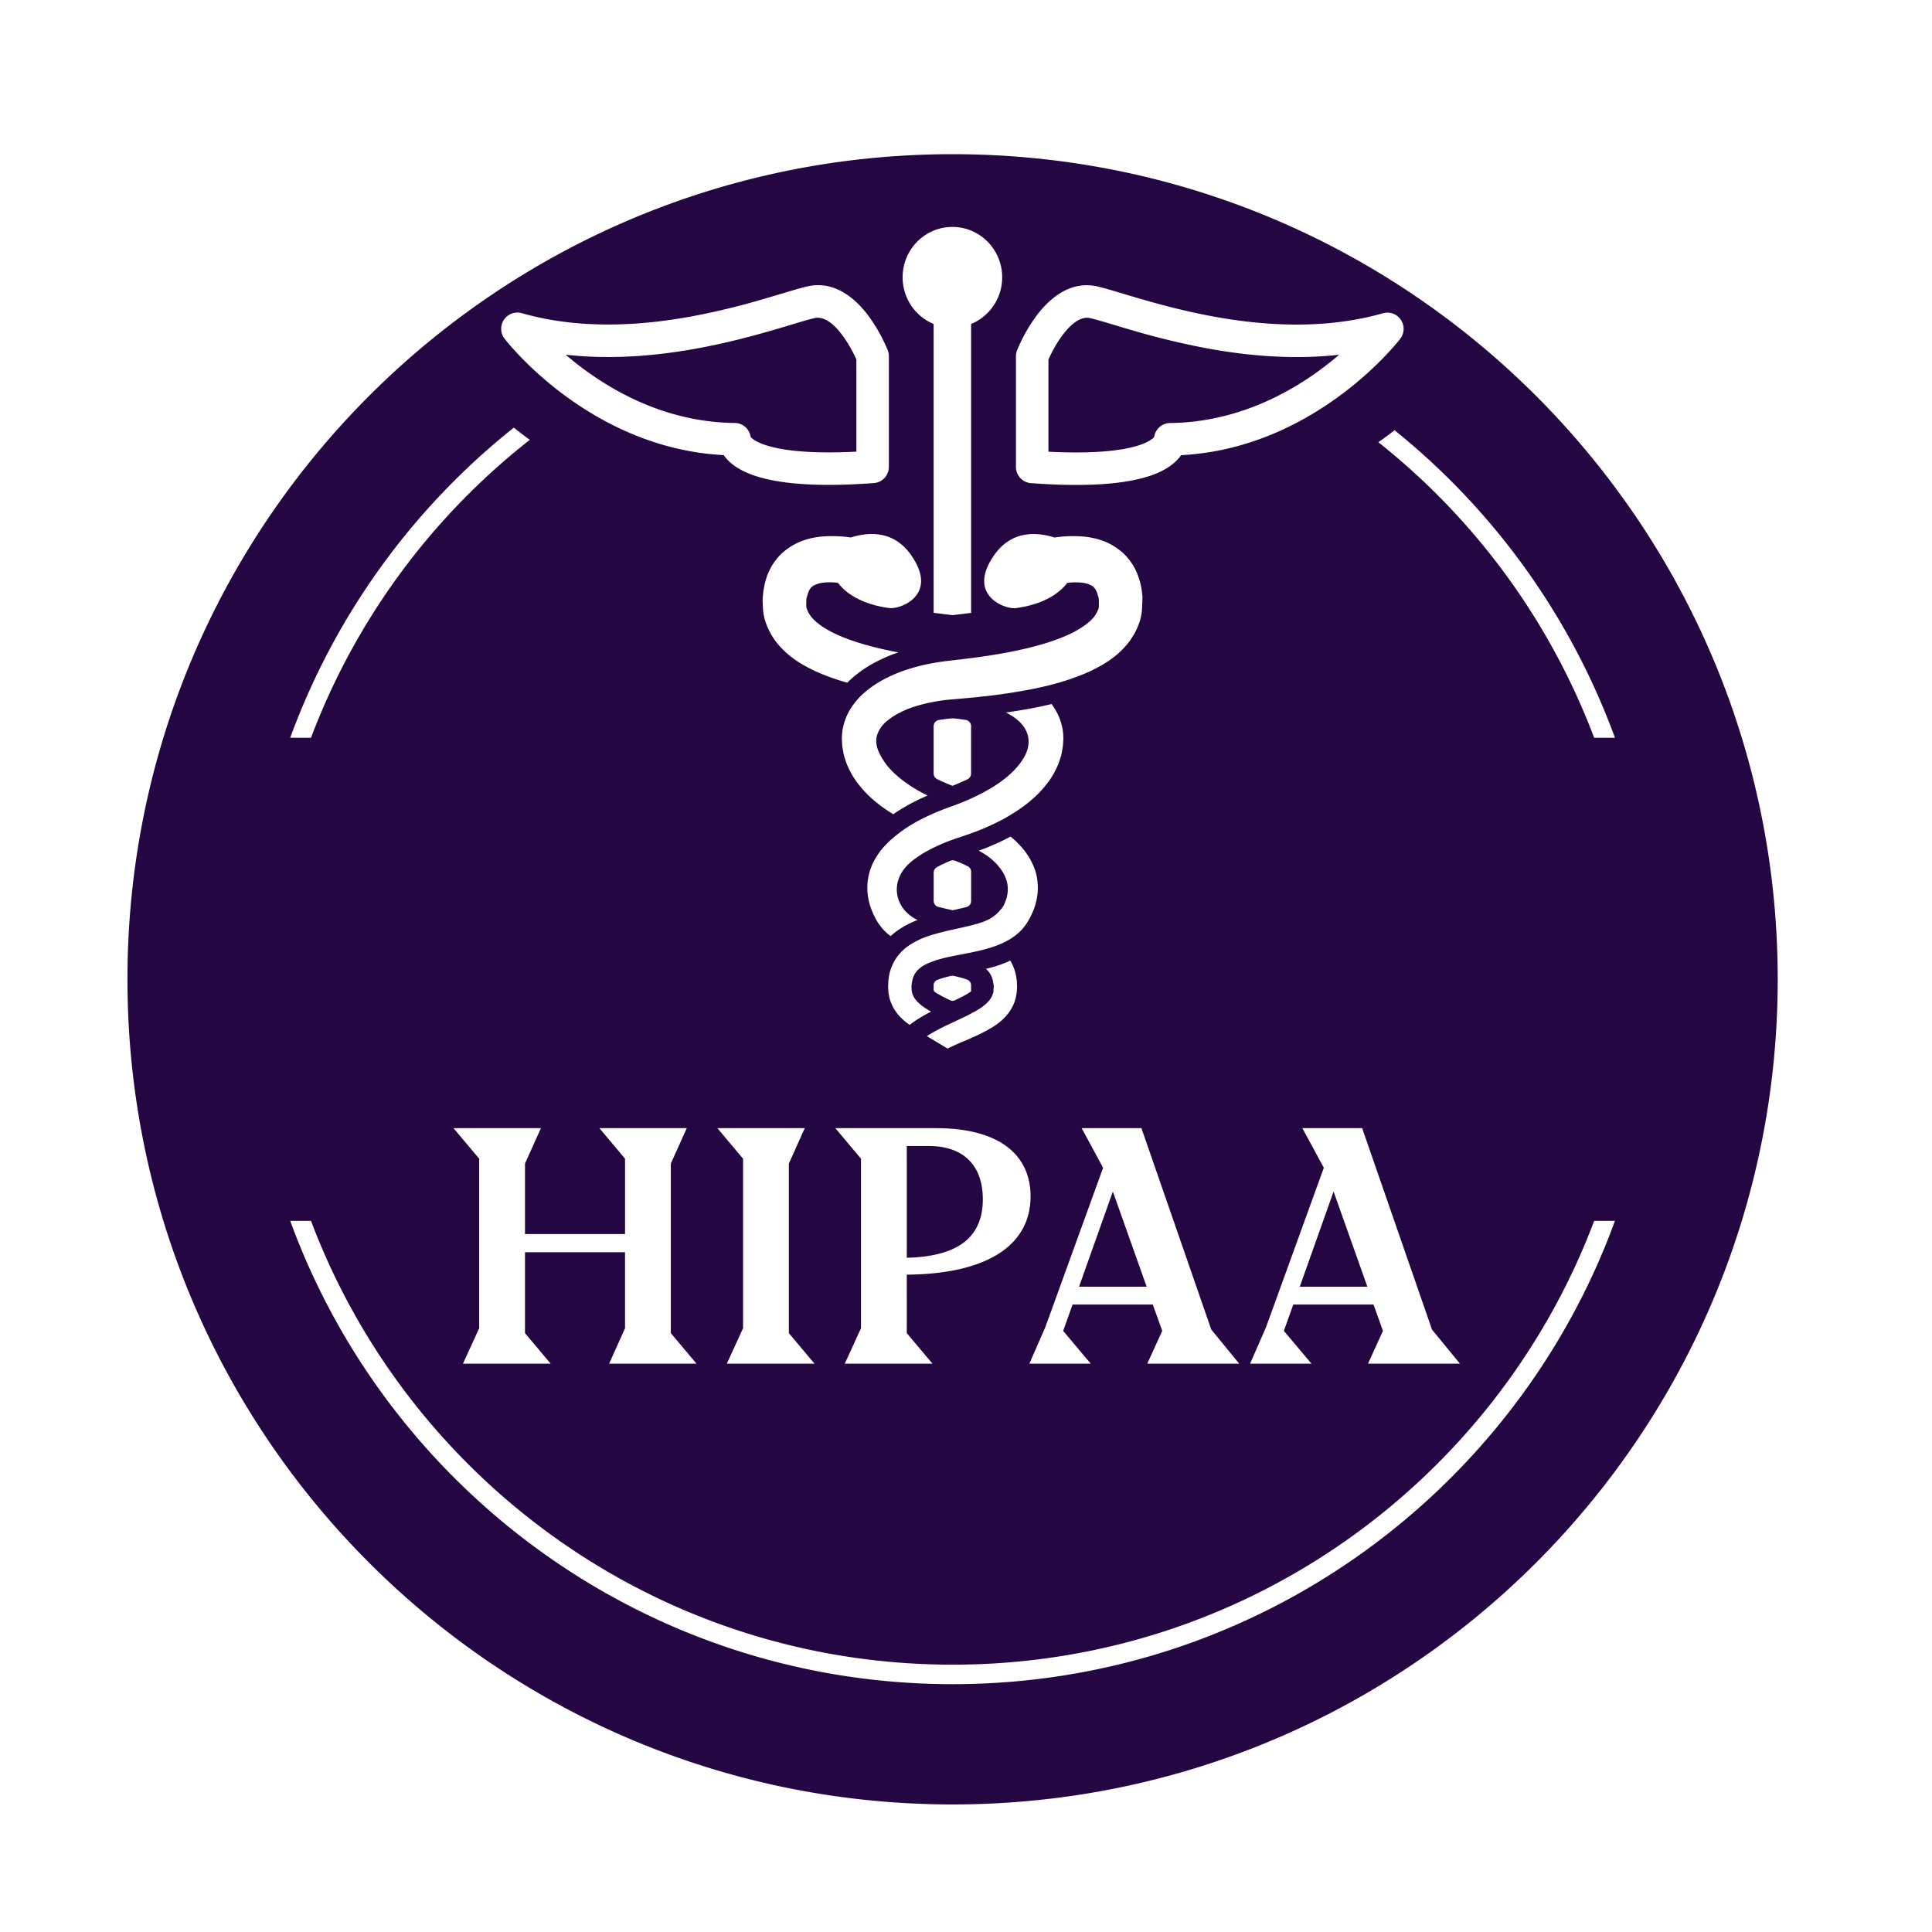 <?xml version="1.0" encoding="UTF-8"?> <svg xmlns="http://www.w3.org/2000/svg" fill="none" viewBox="0 0 144 144"><g fill="#240642" filter="url(#hipaa_svg__a)"><path d="M69.234 84.426c2.566 0 4.019 1.428 4.019 3.97 0 2.81-1.816 4.262-5.666 4.359v-8.33zm13.711 3.39 2.519 7.094h-5.037zm16.452 0 2.518 7.094h-5.036zM42.16 25.445c.441.378.933.772 1.473 1.166 2.674 1.951 6.479 3.872 11.13 3.923a1.21 1.21 0 0 1 1.185 1.036c.043.058.188.215.572.399.907.435 2.95.925 7.31.702v-6.869a10 10 0 0 0-.2-.422 9.4 9.4 0 0 0-.823-1.356c-.779-1.052-1.494-1.448-2.1-1.306-.402.093-.948.257-1.66.47q-.681.208-1.575.467c-1.48.426-3.303.91-5.339 1.291-2.966.555-6.426.897-9.972.5m35.983.359v6.87c4.36.224 6.403-.266 7.31-.701.384-.185.529-.342.572-.4a1.21 1.21 0 0 1 1.185-1.037c4.65-.05 8.456-1.971 11.13-3.922a25 25 0 0 0 1.472-1.166c-3.546.397-7.006.055-9.972-.5a57 57 0 0 1-5.339-1.291q-.894-.26-1.575-.466c-.712-.213-1.258-.377-1.66-.47-.608-.143-1.323.254-2.102 1.305a9.5 9.5 0 0 0-.821 1.356c-.085.17-.152.315-.2.422"></path><path fill-rule="evenodd" d="M71 133.5c33.966 0 61.5-27.534 61.5-61.5S104.966 10.5 71 10.5 9.5 38.035 9.5 72s27.535 61.5 61.5 61.5M69.588 23.158v21.526c.434.056.899.113 1.412.173.496-.056.947-.112 1.372-.166h.01V23.157a3.76 3.76 0 0 0 2.315-3.478c0-2.073-1.66-3.757-3.71-3.757-2.051 0-3.71 1.68-3.71 3.757 0 1.574.958 2.921 2.314 3.478zm1.41 34.42v-.002l.067-.026q.166-.064.33-.137.358-.146.72-.324a.47.47 0 0 0 .264-.428v-3.525a.47.47 0 0 0-.387-.466q-.456-.076-.95-.12h-.084q-.513.044-.985.125a.47.47 0 0 0-.385.466v3.51c0 .182.1.348.263.429q.374.185.73.33c.141.063.278.116.416.169zm1.327 15.362a.3.3 0 0 0 .05-.038.02.02 0 0 0 .004-.012v-.439a.44.44 0 0 0-.272-.417 5 5 0 0 0-.567-.18 11 11 0 0 0-.445-.108.5.5 0 0 0-.203 0q-.223.048-.425.104a5 5 0 0 0-.618.199.43.43 0 0 0-.261.41v.312c0 .067.03.13.085.17.31.21.715.414 1.157.625a.4.4 0 0 0 .34.001c.44-.209.843-.416 1.155-.625zm-1.323-6.086v.001l.017-.004.009-.002.005-.002.01-.002.008-.002h.005l.1-.023.106-.024h.001l.438-.1q.17-.04.333-.082a.47.47 0 0 0 .349-.457v-2.166a.46.46 0 0 0-.25-.416 10 10 0 0 0-.948-.414.47.47 0 0 0-.348.004q-.547.226-1.006.48a.47.47 0 0 0-.24.413v2.087c0 .216.142.406.351.46a31 31 0 0 0 1.032.24l.013.004.014.003zm6.095-3.122c-.277-.754-.74-1.42-1.42-2.061a10 10 0 0 0-.358-.307 18 18 0 0 1-2.37 1.047c.757.407 1.452.954 1.89 1.774q.091.177.154.363h-.003l.003.008.004.013.006.02.03.08q.06.204.075.42a2.5 2.5 0 0 1-.085.856l-.006.015-.004.015-.001.003-.003.008-.001.006-.002.007q-.023.075-.055.15l-.012.029-.005.01-.007.017-.01.03-.012.035a1 1 0 0 1-.047.119.6.6 0 0 1-.05.1l-.039.067-.013.023q-.04.06-.085.113c-.3.4-.64.68-1.06.884l-.01.004-.006.003-.05.02-.056.024c-.08.036-.162.073-.25.102a9 9 0 0 1-.792.235l-.03.008-.028.007h-.005l-.008.004q-.481.119-1 .233h-.014l-.355.08a24 24 0 0 0-1.406.353h-.007c-.586.177-1.218.404-1.853.837l-.028.02-.057.037-.03.02a3.2 3.2 0 0 0-.49.44q-.2.21-.36.447l-.052.086-.016.025-.01.019a3.6 3.6 0 0 0-.405 1.01l-.002.007a6 6 0 0 0-.08.557l-.017.423.01.164.013.21c.016.123.04.25.066.37.052.24.115.393.214.62.329.69.846 1.137 1.303 1.454.51-.39 1.054-.707 1.597-.99a7 7 0 0 1-.497-.3c-.26-.178-.718-.538-.873-.968v-.003l-.002-.004-.001-.004-.002-.006-.011-.026-.002-.008-.005-.015-.02-.07c-.02-.068-.027-.144-.036-.227l-.003-.033v-.028l-.002-.013-.003-.029-.001-.014v-.183q.002-.086.023-.177a2 2 0 0 1 .032-.187l.01-.046a1 1 0 0 1 .03-.117c.112-.33.25-.54.494-.747l.032-.027.01-.007q.055-.048.122-.1c.208-.14.471-.266.767-.376l.092-.033.047-.017q.251-.092.526-.163c.277-.077.573-.14.883-.204l.38-.076h.003l.011-.003.192-.037.135-.026q.326-.062.661-.131c.474-.097.958-.21 1.475-.37q.174-.054.356-.122l.049-.018q.357-.129.734-.327a4.7 4.7 0 0 0 .928-.64l.24-.237c.086-.093.172-.207.25-.313.062-.078.09-.124.113-.16l.016-.024.191-.32c.201-.383.35-.753.458-1.14a4.4 4.4 0 0 0 .109-1.787 3.8 3.8 0 0 0-.208-.817zm2.15-9.97a6 6 0 0 0-.04-.36 4.3 4.3 0 0 0-.454-1.33 5 5 0 0 0-.376-.59c-1.149.28-2.29.473-3.4.633q.897.447 1.32 1.054.155.214.247.453c.148.394.233 1.024-.198 1.797-.504.9-1.429 1.738-2.752 2.488a16 16 0 0 1-1.215.617q-.197.092-.395.173l-.05.02c-.257.115-.518.212-.787.311l-.064.024-.086.032-.023.008-.023.008-.038.014c-.246.09-.512.186-.818.306l-.114.048q-.197.08-.393.166c-.527.23-1.064.49-1.6.81a9 9 0 0 0-.692.447 11 11 0 0 0-.98.787c-.675.633-1.136 1.303-1.413 2.04a4.33 4.33 0 0 0-.102 2.614c.109.39.26.764.458 1.14l.085.157s.01.017.014.017l.095.153.011.017a5.904 5.904 0 0 0 .371.477l.263.26c.092.083.188.157.283.23a5 5 0 0 1 .432-.36 7 7 0 0 1 1.576-.844c-.793-.376-1.35-1.043-1.504-1.834a2.3 2.3 0 0 1 .086-1.193c.151-.447.434-.867.839-1.227.385-.34.836-.634 1.297-.887q.243-.136.48-.25.204-.1.402-.19a16 16 0 0 1 .953-.385l.035-.011.02-.008q.267-.095.619-.21c.243-.08.503-.17.763-.263l.086-.03q.177-.063.346-.13.587-.224 1.195-.514a19 19 0 0 0 .75-.374l.003-.002.007-.004.003-.002.004-.001q.316-.175.648-.38c.965-.59 1.988-1.364 2.805-2.524a6 6 0 0 0 .61-1.101l.002-.006.002-.006.008-.014c.05-.1.094-.237.14-.381l.008-.026c.02-.066.043-.136.066-.2.055-.164.104-.465.143-.707l.002-.01.02-.153c0-.037.003-.07.01-.12l.02-.35v-.04l-.01-.277zm-15.108-4.708h-.006c.658-.473 1.373-.856 2.248-1.213.125-.05.255-.093.386-.138l.085-.03.112-.039c-2.087-.393-3.746-.897-4.938-1.5a9 9 0 0 1-.52-.29c-.537-.33-.952-.697-1.156-1.027a1.8 1.8 0 0 1-.18-.347.7.7 0 0 1-.063-.193 1 1 0 0 1-.01-.23v-.197q0-.06.006-.114v-.056a1 1 0 0 1 .063-.247 1.7 1.7 0 0 1 .183-.489l.008-.013.02-.031a.8.8 0 0 1 .283-.254c.237-.14.599-.207.86-.227a4.7 4.7 0 0 1 .937.03c1.11 1.454 3.154 1.794 3.839 1.88.803.104 3.71-.963 1.606-3.957-1.326-1.884-3.242-1.7-4.487-1.303a9.5 9.5 0 0 0-2.275-.06c-.727.09-1.695.29-2.646 1.053-.455.364-.85.864-1.116 1.4-.244.49-.402 1.037-.487 1.668l-.053.593.036.767c.017.143.043.357.07.443q.01.029.016.064c.059.28.158.567.29.85.148.327.335.654.562.953.84 1.108 1.877 1.711 2.87 2.194.804.37 1.63.664 2.467.9a7.6 7.6 0 0 1 .99-.84m6.487 28.108q.138-.069.285-.137l.014-.006.072-.034c.266-.127.55-.247.849-.373a26 26 0 0 0 .533-.23l.06-.027.018-.008.065-.029a13 13 0 0 0 1.023-.503l.064-.036c.134-.075.27-.151.41-.238q.088-.054.18-.12c.452-.313.975-.767 1.311-1.477a3 3 0 0 0 .204-.597q.04-.184.066-.37l.013-.21.013-.16-.016-.447a5 5 0 0 0-.089-.57 3.6 3.6 0 0 0-.398-.983 9 9 0 0 1-1.034.4c-.273.083-.533.153-.79.216a1.54 1.54 0 0 1 .52.864l.01.05q.019.088.033.187c.02.083.023.16.023.223v.057q.002.03-.007.063l-.006.104-.007.11a.8.8 0 0 1-.076.286c-.151.434-.615.794-.875.97a7 7 0 0 1-.497.3l-.029.016-.082.043-.11.058c-.178.097-.362.187-.556.28q-.291.14-.593.28l-.009.005a7 7 0 0 1-.225.106l-.102.047c-.224.105-.45.21-.675.323-.207.103-.42.22-.635.34-.141.08-.283.16-.421.25l-.078.05zM85.114 43.11l.046.453-.016.007v.016l.006.12-.036.784a4 4 0 0 1-.076.486l-.006.03c-.112.524-.359 1.074-.698 1.578l-.032.05a3 3 0 0 1-.12.177c-.842 1.113-1.88 1.713-2.857 2.193-.81.374-1.643.67-2.479.907a23 23 0 0 1-1.669.407c-.85.177-1.689.31-2.512.43-.684.097-1.435.18-2.29.264l-.2.018h-.009l-.002.001h-.004q-.5.048-1.057.094-.03.001-.056.005l-.052.005q-.35.025-.685.07c-.25.033-.49.073-.728.117a12 12 0 0 0-1.142.27l-.092.028h-.003c-.156.047-.31.093-.458.149h-.003q-.006.001-.01.004l-.004.002-.013.004c-.131.046-.27.103-.408.163l-.047.022-.023.01-.025.011c-.092.04-.178.084-.27.13l-.018.01-.008.005-.005.002-.005.003-.106.054c-.51.28-.984.626-1.25.993-.653.897-.386 1.66.164 2.514.477.757 1.383 1.544 2.548 2.22.253.144.494.27.73.39a14.6 14.6 0 0 0-2.557 1.388c-.971-.594-1.989-1.367-2.802-2.52a6.2 6.2 0 0 1-.609-1.098l-.008-.018-.008-.018a3 3 0 0 1-.145-.404l-.014-.043-.013-.04-.039-.12c-.056-.164-.105-.467-.148-.73a1 1 0 0 1-.017-.165q0-.018-.003-.034l-.003-.031v-.01l-.023-.374v-.01l.01-.28q.014-.151.03-.295l.01-.072q.013-.082.032-.166v-.002l.006-.027.005-.028.006-.027a4.35 4.35 0 0 1 .783-1.687q.233-.318.524-.607a7 7 0 0 1 .71-.603l.025-.018.065-.049c.566-.407 1.185-.74 1.952-1.05.82-.327 1.725-.574 2.693-.747.401-.07.813-.133 1.237-.177l.175-.02q.744-.085 1.38-.166l.052-.007q.538-.07 1.017-.14a40 40 0 0 0 1.587-.267c2.084-.39 3.743-.893 4.935-1.497a8 8 0 0 0 .52-.293c.536-.334.951-.697 1.145-1.014.07-.11.139-.227.188-.357a.8.8 0 0 0 .07-.223v-.036a2 2 0 0 0 0-.167v-.35a.8.8 0 0 0-.07-.3 1.6 1.6 0 0 0-.161-.437l-.033-.052-.01-.015a.84.84 0 0 0-.287-.257c-.236-.14-.595-.207-.846-.223a5 5 0 0 0-.948.03c-1.11 1.453-3.15 1.794-3.838 1.88-.8.104-3.707-.963-1.603-3.957 1.323-1.888 3.242-1.7 4.483-1.304l.061-.008.071-.01.194-.026a9.4 9.4 0 0 1 1.94-.02c.737.09 1.704.29 2.656 1.054.454.364.85.864 1.116 1.4a5.3 5.3 0 0 1 .487 1.648M39.13 98.372l1.913 2.276h-6.538l1.21-2.639V85.37l-1.912-2.276h6.513l-1.186 2.64v5.253h7.457V85.37l-1.912-2.276h6.513L50 85.734v12.638l1.913 2.276H45.4l1.186-2.639v-5.666H39.13zm21.58 2.276-1.913-2.276V85.733l1.186-2.639H53.47l1.913 2.276v12.64l-1.21 2.639zm8.79 0-1.913-2.276v-4.358c5.932-.048 9.225-2.155 9.225-5.835 0-3.245-2.542-5.085-7.021-5.085h-7.53l1.912 2.276v12.64l-1.21 2.639zm11.799 0-2.058-2.445.702-1.962h5.98l.703 1.962-1.114 2.445h6.852l-2.082-2.542-5.206-15.012h-4.455l1.598 2.954-4.31 11.888-1.186 2.712zm16.451 0-2.058-2.445.702-1.962h5.981l.702 1.962-1.114 2.445h6.852l-2.082-2.542-5.206-15.012h-4.455l1.598 2.954-4.31 11.888-1.186 2.712zM66.168 25.115l-1.128.441zc.054.14.083.29.083.44v8.253a1.21 1.21 0 0 1-1.123 1.207c-5.258.383-8.09-.114-9.655-.864-.735-.352-1.224-.777-1.53-1.221-4.95-.254-8.958-2.336-11.737-4.364a26.5 26.5 0 0 1-3.383-2.939 21 21 0 0 1-1.127-1.261l-.064-.08-.018-.023-.006-.008-.002-.002v-.001s-.001-.001.96-.737l-.961.736a1.21 1.21 0 0 1 1.293-1.9c4.355 1.241 8.916.939 12.79.214a54 54 0 0 0 5.113-1.238c.502-.145.983-.289 1.428-.422.786-.235 1.458-.437 1.927-.546 2.18-.509 3.768 1.104 4.597 2.223a12 12 0 0 1 1.04 1.711 12 12 0 0 1 .345.749l.012.027.008.022.007.015.002.006zm11.051-2.528c.83-1.12 2.418-2.732 4.598-2.224.47.11 1.142.31 1.928.546.444.134.926.278 1.428.422 1.441.416 3.182.878 5.112 1.239 3.875.724 8.436 1.026 12.791-.215a1.211 1.211 0 0 1 1.293 1.9l-.961-.736.961.737h-.001l-.002.003-.006.008-.018.023-.064.08a12 12 0 0 1-.235.284c-.205.24-.504.576-.892.977a26.5 26.5 0 0 1-3.383 2.94c-2.78 2.028-6.786 4.109-11.737 4.363-.306.444-.794.87-1.53 1.223-1.564.75-4.398 1.247-9.656.862a1.21 1.21 0 0 1-1.122-1.207V25.56c0-.15.028-.3.083-.44l1.128.44-1.128-.44.001-.004.002-.005.006-.015.008-.018.012-.031.073-.171c.063-.143.153-.343.271-.578a12 12 0 0 1 1.04-1.711m-37.728 9.202c-.425-.304-.823-.61-1.193-.908A52.66 52.66 0 0 0 21.63 53.997h1.55A51.2 51.2 0 0 1 39.49 31.79m79.329 22.208a51.2 51.2 0 0 0-16.085-22.029c.429-.298.831-.599 1.207-.895a52.66 52.66 0 0 1 16.428 22.924zM71 123.083c21.876 0 40.54-13.751 47.82-33.08h1.55c-7.349 20.148-26.68 34.533-49.37 34.533s-42.021-14.385-49.37-34.533h1.55c7.28 19.329 25.944 33.08 47.82 33.08" clip-rule="evenodd"></path></g><defs><filter id="hipaa_svg__a" width="130.935" height="130.935" x="5.532" y="7.524" color-interpolation-filters="sRGB" filterUnits="userSpaceOnUse"><feFlood flood-opacity="0" result="BackgroundImageFix"></feFlood><feColorMatrix in="SourceAlpha" result="hardAlpha" values="0 0 0 0 0 0 0 0 0 0 0 0 0 0 0 0 0 0 127 0"></feColorMatrix><feOffset dy="0.992"></feOffset><feGaussianBlur stdDeviation="1.984"></feGaussianBlur><feColorMatrix values="0 0 0 0 0.2 0 0 0 0 0.2 0 0 0 0 0.2 0 0 0 0.08 0"></feColorMatrix><feBlend in2="BackgroundImageFix" result="effect1_dropShadow_1486_137"></feBlend><feBlend in="SourceGraphic" in2="effect1_dropShadow_1486_137" result="shape"></feBlend></filter></defs></svg> 
